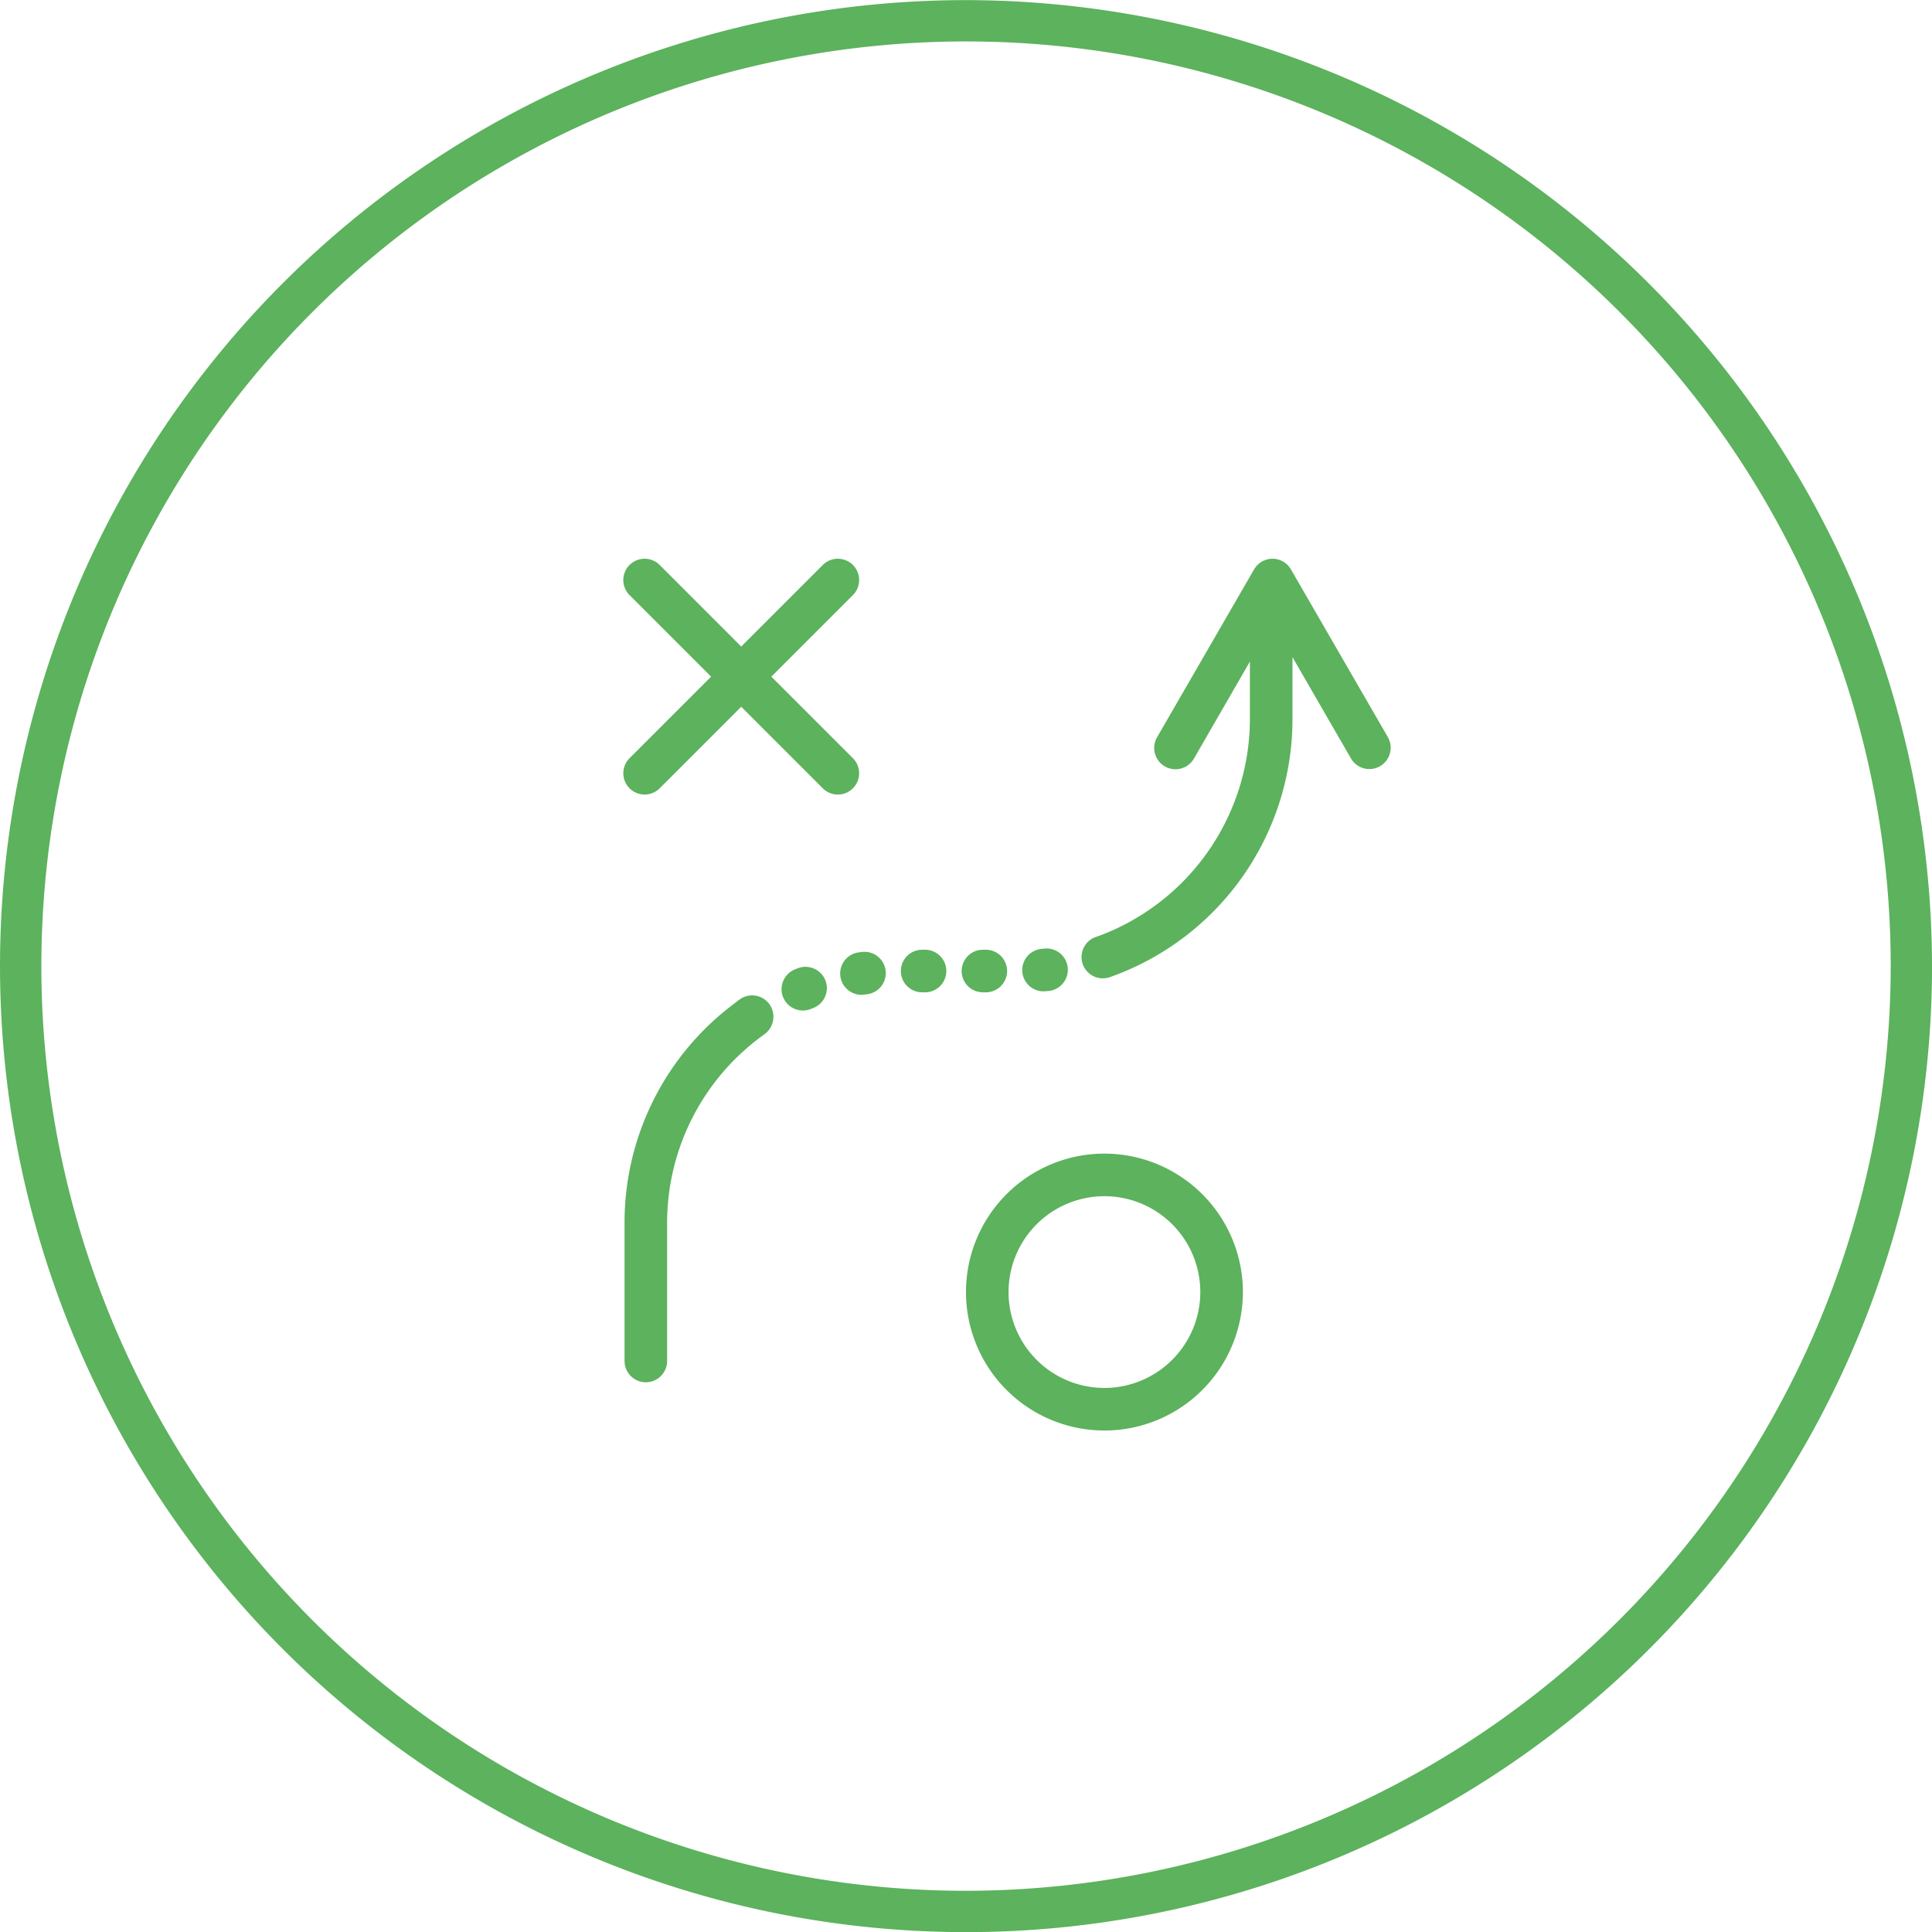 <svg xmlns="http://www.w3.org/2000/svg" width="97.574" height="97.574" viewBox="0 0 97.574 97.574"><path d="M861.706,238.982a1.094,1.094,0,0,1-.261,1.509,11.7,11.7,0,0,0-4.914,9.516v6.983a1.075,1.075,0,1,1-2.15,0v-6.983a13.8,13.8,0,0,1,5.634-11.136,1.105,1.105,0,0,1,.123-.1l.07-.049a1.075,1.075,0,0,1,1.5.263Zm1.819-1.9a1.07,1.07,0,0,0-.389.073l-.148.058a1.075,1.075,0,1,0,.8,2l.125-.05a1.075,1.075,0,0,0-.39-2.077Zm2.968-.756a1.043,1.043,0,0,0-.139.009l-.157.021a1.075,1.075,0,0,0,.3,2.13l.133-.018a1.075,1.075,0,0,0-.137-2.142Zm9.055,1.991c.032,0,.065,0,.1,0l.157-.015a1.075,1.075,0,1,0-.222-2.139l-.134.013a1.075,1.075,0,0,0,.1,2.146Zm-3.067.054h.146a1.075,1.075,0,0,0,0-2.15h-.146a1.075,1.075,0,1,0,0,2.15Zm-2.924-2.15h-.146a1.075,1.075,0,1,0,0,2.15h.146a1.075,1.075,0,0,0,0-2.15Zm23.38-10.729-4.9-8.48a1.075,1.075,0,0,0-1.862,0l-4.9,8.48a1.075,1.075,0,0,0,.931,1.613,1.079,1.079,0,0,0,.932-.538l2.826-4.9v2.906a11.711,11.711,0,0,1-7.647,10.958l-.065.021-.068.023a1.075,1.075,0,0,0,.276,2.088c.029,0,.058,0,.087,0a1.067,1.067,0,0,0,.358-.062,13.824,13.824,0,0,0,9.209-13.032v-3.126l2.953,5.115a1.075,1.075,0,0,0,1.469.393,1.075,1.075,0,0,0,.394-1.469Zm-7.328,28.018a6.992,6.992,0,1,1-6.992-6.992A7,7,0,0,1,885.611,253.505Zm-2.15,0a4.842,4.842,0,1,0-4.842,4.842A4.848,4.848,0,0,0,883.46,253.505Zm-17.545-26.962-4.119-4.119,4.119-4.119a1.075,1.075,0,0,0-1.521-1.521l-4.119,4.119-4.119-4.119a1.075,1.075,0,0,0-1.521,1.521l4.119,4.119-4.119,4.119a1.075,1.075,0,0,0,1.521,1.52l4.119-4.119,4.119,4.119a1.075,1.075,0,0,0,1.521-1.52Zm54.5,10.5a48.787,48.787,0,1,1-48.787-48.787A48.842,48.842,0,0,1,920.413,237.042Zm-2.086,0a46.7,46.7,0,1,0-46.7,46.7A46.754,46.754,0,0,0,918.328,237.042Z" transform="translate(-822.839 -188.255)" fill="#5cb25d"></path></svg>